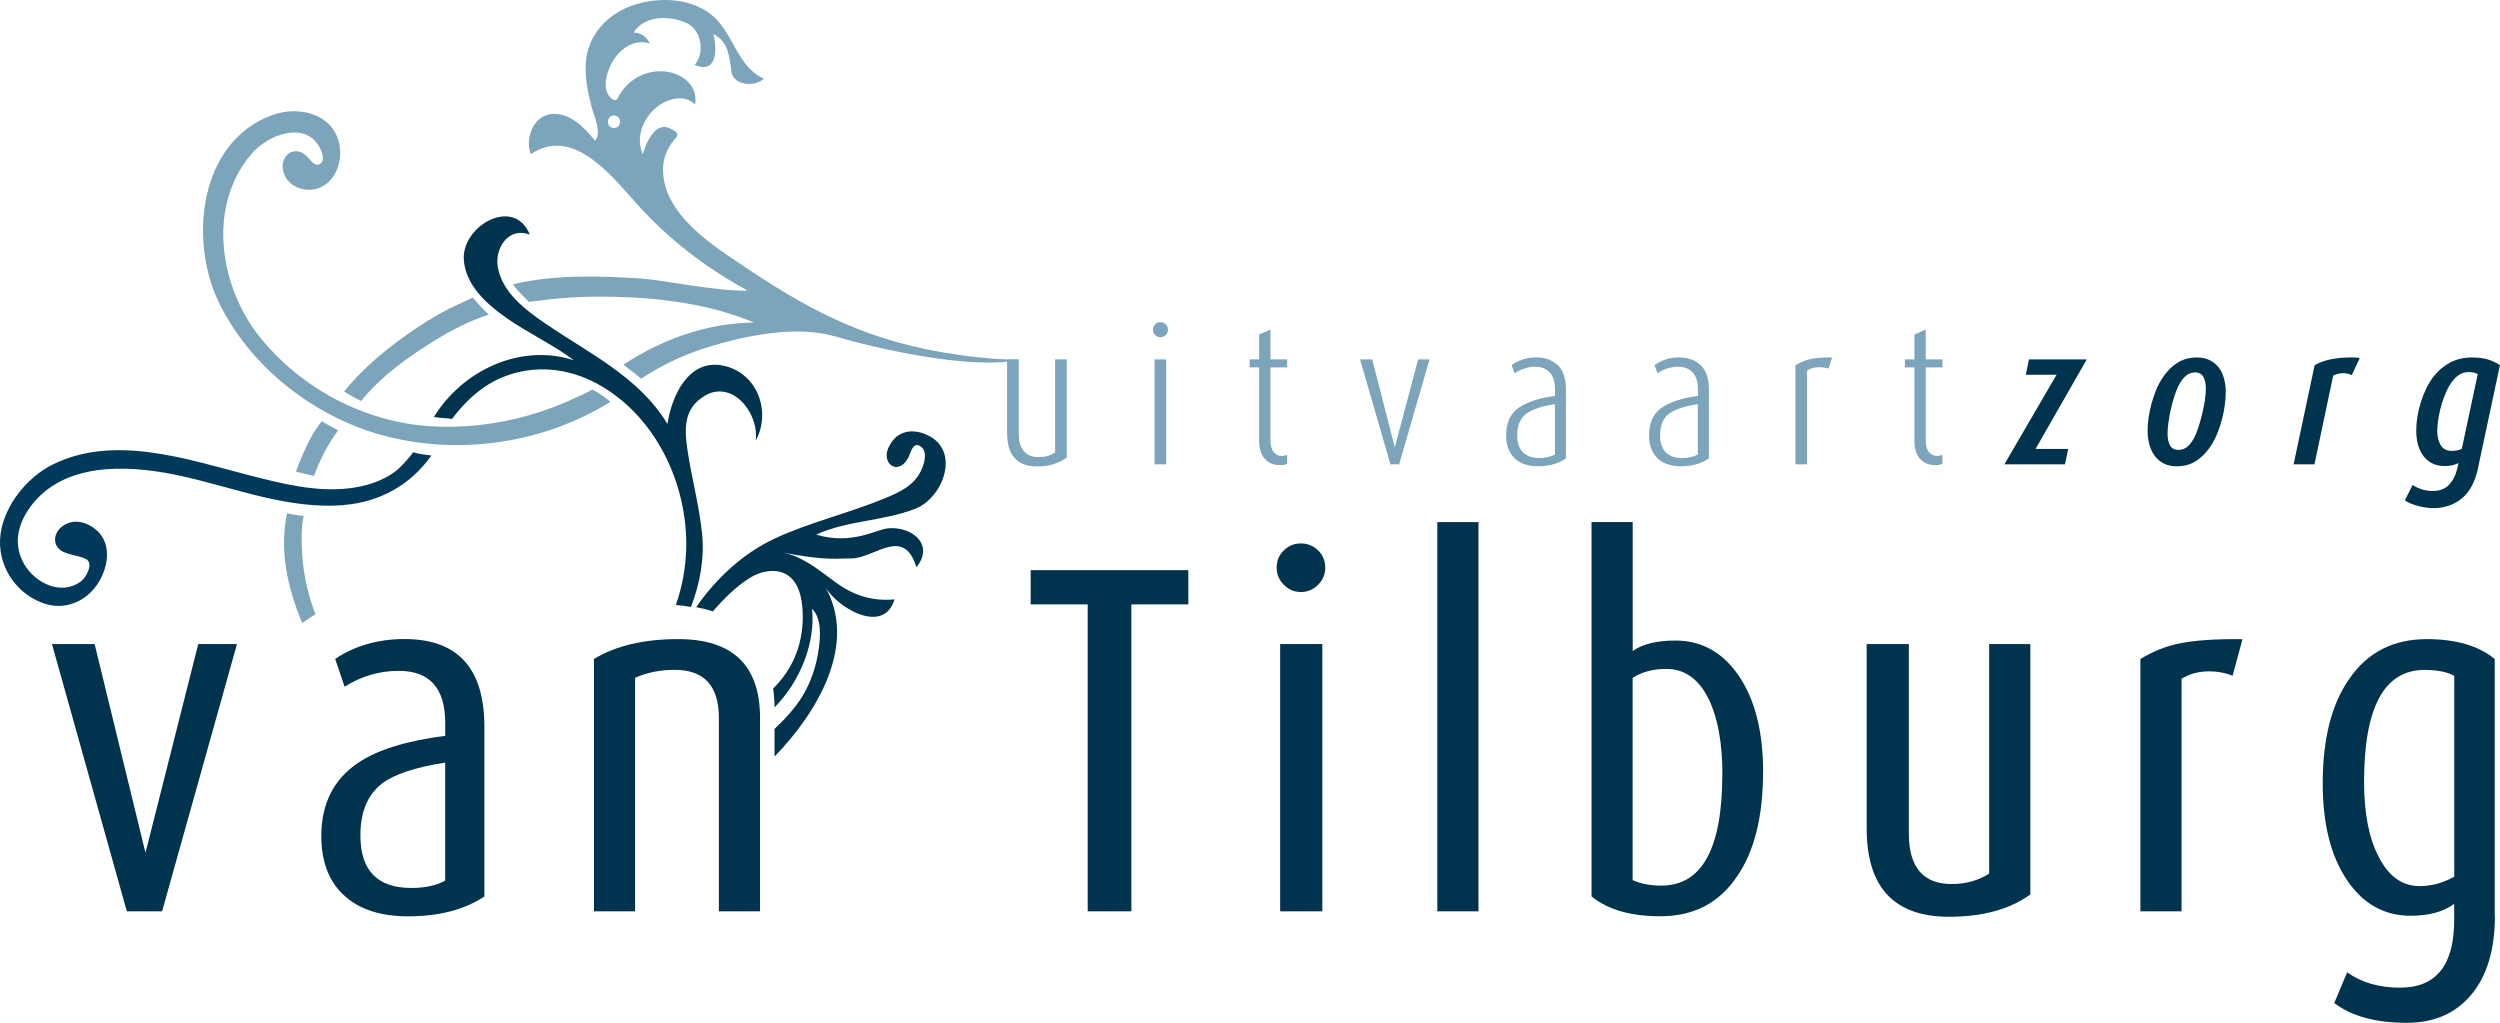 <?xml version="1.0" encoding="UTF-8"?><svg id="Layer_1" xmlns="http://www.w3.org/2000/svg" viewBox="0 0 349.82 143.13"><defs><style>.cls-1{fill:#00334e;}.cls-1,.cls-2,.cls-3{stroke-width:0px;}.cls-2{fill:#00395a;}.cls-3{fill:#7ca4bb;}</style></defs><path class="cls-1" d="M33.16,90.12l-10.48,37.4h-4.93l-10.48-37.4h5.97l7.08,29.07h.07l7.35-29.07h5.41Z"/><path class="cls-1" d="M67.78,125.44c-2.78,1.85-6.34,2.78-10.68,2.78-3.98,0-7.03-1.04-9.16-3.12-1.99-1.94-2.98-4.65-2.98-8.12,0-4.53,1.73-7.95,5.2-10.27,2.68-1.8,6.73-3.05,12.14-3.75v-1.8c0-4.86-2.17-7.29-6.52-7.29-2.68,0-5.2.74-7.56,2.22l-1.32-3.89c2.78-1.85,6.01-2.78,9.71-2.78,7.45,0,11.17,4.09,11.17,12.28v23.73ZM62.29,123.22v-16.51c-4.16.65-7.1,1.62-8.81,2.91-2.04,1.57-3.05,4-3.05,7.28,0,4.9,2.37,7.35,7.12,7.35,1.95,0,3.54-.35,4.75-1.04Z"/><path class="cls-1" d="M106.35,127.52h-5.76v-27.06c0-4.49-2.06-6.73-6.17-6.73-2.04,0-3.89.37-5.55,1.11v32.68h-5.76v-35.31c3.05-1.85,6.98-2.78,11.79-2.78,7.63,0,11.45,3.68,11.45,11.03v27.06Z"/><path class="cls-1" d="M166.29,84.57h-7.98v42.95h-6.11v-42.95h-7.98v-4.79h22.06v4.79Z"/><path class="cls-1" d="M185.44,79.44c0,.93-.34,1.72-1.01,2.39-.67.67-1.47,1.01-2.39,1.01s-1.72-.33-2.39-1.01c-.67-.67-1.01-1.47-1.01-2.39,0-.97.33-1.78,1.01-2.43.67-.65,1.47-.97,2.39-.97s1.72.32,2.39.97c.67.65,1.01,1.46,1.01,2.43ZM185.03,127.52h-5.9v-37.4h5.9v37.4Z"/><path class="cls-1" d="M206.88,127.52h-5.76v-54.46h5.76v54.46Z"/><path class="cls-1" d="M246.7,108.02c0,6.2-1.2,11.06-3.61,14.57-2.5,3.75-6.08,5.62-10.75,5.62-4.16,0-7.38-.92-9.64-2.78v-52.38h5.76v18.04c1.39-.97,3.38-1.46,5.97-1.46,3.7,0,6.67,1.67,8.92,5,2.24,3.33,3.36,7.79,3.36,13.39ZM241.01,108.34c0-4.31-.62-7.79-1.87-10.43-1.39-2.87-3.38-4.31-5.97-4.31-1.85,0-3.42.42-4.72,1.25v28.3c1.11.51,2.45.77,4.02.77,5.69,0,8.53-5.19,8.53-15.58Z"/><path class="cls-1" d="M284.1,125.16c-2.87,2.08-6.66,3.12-11.38,3.12-7.68,0-11.52-4.12-11.52-12.35v-25.81h5.9v26.5c0,4.72,2,7.08,6,7.08,1.98,0,3.72-.49,5.24-1.46v-32.12h5.76v35.04Z"/><path class="cls-1" d="M313.79,89.43l-1.39,5.13c-1.02-.42-2.11-.62-3.26-.62-1.48,0-2.78.35-3.88,1.04v32.54h-5.76v-35.31c1.76-1.06,3.54-1.78,5.34-2.15,2.17-.46,5.16-.67,8.95-.62Z"/><path class="cls-1" d="M349.11,128.14c0,4.72-1.1,8.4-3.3,11.03-2.2,2.64-5.21,3.95-9.05,3.95-4.35,0-7.73-.93-10.13-2.77l1.8-4.3c1.99,1.43,4.46,2.15,7.42,2.15,5.04,0,7.56-3.15,7.56-9.45v-2.28c-1.48,1.11-3.52,1.67-6.11,1.67-3.7,0-6.67-1.68-8.92-5.03-2.24-3.35-3.37-7.85-3.37-13.49,0-6.2,1.23-11.05,3.68-14.57,2.54-3.75,6.17-5.62,10.89-5.62,4.07,0,7.24.93,9.5,2.78v35.94ZM343.42,122.66v-28.09c-1.02-.56-2.41-.83-4.16-.83-5.64,0-8.46,5.22-8.46,15.65,0,4.36.67,7.84,2.01,10.43,1.39,2.78,3.31,4.17,5.76,4.17,1.67,0,3.28-.44,4.86-1.32Z"/><path class="cls-3" d="M145.12,65.27c-2.8,0-4.2-1.57-4.2-4.71v-10.27h1.63v10.46c0,1.04.24,1.83.72,2.38.48.55,1.14.83,1.97.83.54,0,.99-.05,1.35-.15.36-.1.7-.27,1.05-.5v-13.02h1.63v13.73c-.49.36-1.08.66-1.76.9s-1.48.35-2.41.35Z"/><path class="cls-3" d="M162.37,47.18c-.29,0-.54-.1-.73-.3-.2-.2-.3-.44-.3-.74,0-.31.1-.56.3-.76.2-.2.44-.3.73-.3s.54.1.75.31.31.46.31.75-.1.54-.3.74c-.2.2-.46.3-.76.3ZM161.55,64.97v-14.68h1.63v14.68h-1.63Z"/><path class="cls-3" d="M179.07,65.08c-.85,0-1.55-.29-2.08-.87-.54-.58-.8-1.45-.8-2.59v-10.21h-1.33v-1.12h1.33v-3.49l1.58-.68v4.17h2.34v1.12h-2.34v10.16c0,.76.15,1.33.45,1.69.3.36.69.55,1.18.55l.71-.14v1.23c-.25.13-.6.19-1.04.19Z"/><path class="cls-3" d="M195.79,64.97h-1.23l-4.25-14.68h1.7s3.16,12.3,3.16,12.3l3.27-12.3h1.59s-4.25,14.69-4.25,14.69Z"/><path class="cls-3" d="M215.24,65.24c-1.49,0-2.61-.39-3.36-1.17-.75-.78-1.13-1.83-1.13-3.13,0-1.82.62-3.13,1.85-3.94s2.9-1.34,4.99-1.59v-.84c0-1.13-.25-1.95-.75-2.47-.5-.52-1.18-.78-2.03-.78-.54,0-1.08.09-1.59.27s-.95.4-1.29.65l-.41-1.14c.4-.31.89-.57,1.49-.78.59-.21,1.24-.31,1.95-.31,1.2,0,2.19.35,2.98,1.06.79.71,1.18,1.87,1.18,3.49v9.59c-.49.35-1.06.61-1.7.8-.65.19-1.37.29-2.17.29ZM217.59,56.55c-1.83.27-3.17.72-4.02,1.33-.84.62-1.27,1.63-1.27,3.05,0,1.04.27,1.82.8,2.36s1.3.8,2.3.8c.44,0,.85-.05,1.24-.14.39-.09.7-.21.94-.35v-7.06Z"/><path class="cls-3" d="M235.24,65.24c-1.49,0-2.61-.39-3.36-1.17-.75-.78-1.13-1.83-1.13-3.13,0-1.82.62-3.13,1.85-3.94s2.9-1.34,4.99-1.59v-.84c0-1.13-.25-1.95-.75-2.47-.5-.52-1.18-.78-2.03-.78-.54,0-1.08.09-1.59.27s-.95.4-1.29.65l-.41-1.14c.4-.31.89-.57,1.49-.78.59-.21,1.24-.31,1.95-.31,1.2,0,2.19.35,2.98,1.06.79.71,1.18,1.87,1.18,3.49v9.59c-.49.35-1.06.61-1.7.8-.65.19-1.37.29-2.17.29ZM237.58,56.55c-1.83.27-3.17.72-4.02,1.33-.84.62-1.27,1.63-1.27,3.05,0,1.04.27,1.82.8,2.36s1.3.8,2.3.8c.44,0,.85-.05,1.24-.14.39-.09.7-.21.94-.35v-7.06Z"/><path class="cls-3" d="M255.86,51.57c-.18-.06-.39-.11-.63-.14s-.46-.05-.68-.05c-.69,0-1.25.16-1.69.49v13.1h-1.63v-13.87c.67-.4,1.34-.68,2.02-.84.67-.16,1.71-.25,3.11-.25l-.49,1.55Z"/><path class="cls-3" d="M270.76,65.08c-.85,0-1.55-.29-2.08-.87-.54-.58-.8-1.45-.8-2.59v-10.21h-1.33v-1.12h1.33v-3.49l1.58-.68v4.17h2.34v1.12h-2.34v10.16c0,.76.15,1.33.45,1.69.3.36.69.55,1.18.55l.71-.14v1.23c-.25.13-.6.19-1.04.19Z"/><path class="cls-1" d="M284.82,62.82h4.58l-.46,2.15h-8.47l7.3-12.53h-4.3l.44-2.15h8.09l-7.17,12.53Z"/><path class="cls-1" d="M311.44,54.89c0,.58-.04,1.2-.14,1.87-.09.66-.22,1.32-.4,1.98s-.39,1.29-.64,1.91c-.25.62-.54,1.18-.87,1.69-.6.93-1.29,1.64-2.07,2.15-.78.51-1.7.76-2.75.76-.67,0-1.26-.13-1.77-.38-.51-.25-.93-.6-1.27-1.05-.34-.44-.59-.97-.76-1.57-.17-.6-.26-1.25-.26-1.96,0-.6.04-1.23.14-1.88s.23-1.3.41-1.95c.18-.64.39-1.27.64-1.88.25-.61.53-1.16.86-1.65.6-.93,1.3-1.64,2.1-2.15.8-.51,1.72-.76,2.75-.76.67,0,1.26.12,1.77.37.51.25.93.59,1.27,1.02s.59.95.75,1.55c.16.6.25,1.24.25,1.93ZM308.66,54.37c0-.65-.11-1.19-.34-1.62-.23-.43-.62-.64-1.18-.64-.51,0-.95.18-1.33.53-.38.35-.72.82-1.01,1.4-.18.38-.36.85-.54,1.4-.18.55-.34,1.14-.48,1.74-.14.61-.25,1.22-.34,1.83-.09.61-.14,1.16-.14,1.65,0,.67.11,1.22.34,1.65.23.43.63.64,1.21.64.51,0,.94-.17,1.31-.52.36-.34.68-.79.95-1.33.18-.38.36-.85.54-1.42.18-.56.35-1.16.5-1.78.15-.63.28-1.25.37-1.87.09-.62.14-1.17.14-1.66Z"/><path class="cls-1" d="M329.09,52.49c-.42-.2-.86-.29-1.33-.27s-.9.13-1.28.33l-2.62,12.42h-2.92l2.94-13.87c.62-.36,1.37-.64,2.25-.82.88-.18,1.85-.27,2.9-.27.42,0,.81.03,1.17.08l-1.12,2.4Z"/><path class="cls-1" d="M346.77,65.41c-.42,1.98-1.18,3.42-2.29,4.33-1.11.91-2.43,1.36-3.98,1.36-.4,0-.79-.03-1.19-.1-.39-.06-.76-.15-1.12-.25-.35-.1-.68-.21-.97-.34-.29-.13-.53-.26-.71-.41l1.09-2.15c.22.18.58.37,1.09.56.51.19,1.08.29,1.72.29.98,0,1.75-.3,2.3-.89s.94-1.38,1.16-2.36l.14-.65c-.22.11-.5.2-.83.29s-.69.12-1.08.12c-1.25,0-2.23-.44-2.94-1.33-.71-.89-1.06-2.11-1.06-3.65,0-.6.05-1.24.16-1.92.11-.68.27-1.35.48-2.02.21-.66.46-1.31.76-1.93.3-.63.65-1.19,1.05-1.7.65-.83,1.43-1.48,2.32-1.95.89-.46,1.91-.69,3.05-.69,1,0,1.83.12,2.49.37.66.25,1.13.49,1.4.72l-3.05,14.3ZM346.69,52.33c-.15-.07-.32-.14-.53-.19-.21-.05-.45-.08-.72-.08-.62,0-1.16.2-1.62.59s-.87.9-1.21,1.54c-.24.44-.45.92-.65,1.46-.2.54-.37,1.08-.5,1.63-.14.55-.24,1.09-.31,1.62-.07.53-.11.99-.11,1.39,0,.8.16,1.47.48,2,.32.54.84.8,1.57.8.58,0,1.04-.1,1.39-.3l2.23-10.46Z"/><path class="cls-2" d="M48.13,70.66c5-.4,9.35-2.82,12.23-6.92-.93-.12-1.68-.19-2.55-.46-.28.46-1.71,2.12-2.53,2.72-1.83,1.35-4.11,2.04-6.34,2.32-4.77.58-9.61-.67-14.19-1.85-8.61-2.22-18.77-5.72-27.35-1.48-3.6,1.78-6.77,5.69-7.32,9.72-.57,4.16,1.92,8.18,5.82,9.64,4.12,1.55,8-1.26,8.92-5.37.39-1.75.07-3.59-1.32-4.8-1.22-1.06-2.94-1.61-4.43-.76-1.79,1.01-1.92,3.28.19,3.97.89.3,1.86.42,2.72.81,1.2.55.09,2.56-.58,3.09-2.74,2.14-6.43.35-8-2.32-1.9-3.24-.58-6.7,1.84-9.23,5.05-5.3,13.83-4.55,20.32-3.09,7.49,1.67,14.75,4.65,22.58,4.03Z"/><path class="cls-3" d="M44.14,85.96c-.92-2.4-1.53-4.91-1.78-7.46-.15-1.55-.2-3.11-.11-4.65.03-.51.11-1.09.25-1.63-.64-.11-1.71-.24-2.34-.39-1.09,5.32.09,10.46,2.13,15.34l1.18-.79c.18-.12.42-.27.67-.42Z"/><path class="cls-3" d="M129.18,48.77c-10.64-2.25-18.21-6.79-27.08-12.84-3.94-2.7-9.03-6.52-9.31-11.75-.07-1.23.17-2.41.77-3.48.27-.49.61-.95.98-1.37.61-.71-.05-.99-.78-1.36-2.09-1.04-3.41,2.11-3.82,3.63-.93-2.2-.17-4.54,1.47-6.18,1.46-1.46,4.18-2.48,5.85-.78.45-2.6-1.7-4.35-4.12-4.63-2.77-.32-5.43,1.18-6.66,3.65-.47.93-1.41-.22-1.61-.94-.33-1.17.1-2.65.62-3.7.97-1.96,3.13-3.71,5.42-2.92-.33-.92-1.28-1.57-2.26-1.53,1.52-2.48,5.18-2.43,7.52-1.3,2.01.97,2.49,4.17,1.02,5.82,3.18,1.3,3.16-2.12,2.65-4.32,2.08,1.03,2.23,3.19,2.51,5.24.27,1.99,3.32,2.2,4.55.98-3.58-1.46-4.31-6.28-7.08-8.7-2.96-2.59-7.51-2.77-11.11-1.6-3.65,1.18-6.5,4.18-6.74,8.15-.12,2.02.28,4.03.77,5.97.33,1.31,1.52,3.65.53,4.88-1.52-1.88-3.64-4.09-6.28-3.71-2.41.33-3.56,3.52-2.71,5.59,5.89-3.99,11.29,3.03,14.85,6.98,4.5,4.99,9.6,8.91,15.5,12.11-4.19.14-11.99-1.49-14.93-1.69-5.85-.38-12.16-.57-17.9.81.35.67,1.69,1.9,2.19,2.46,1.09-.13.77-.08,2.02-.24,3.2-.42,6.45-.55,9.68-.48,6.7.14,13.6,1.01,19.82,3.61-6.57.07-12.8,2.31-18.27,5.89.61.5,1.24.97,1.85,1.46.21.16.42.33.62.51.62-.41,1.24-.79,1.88-1.16,2.33-1.35,4.81-2.43,7.38-3.23,5.47-1.69,12.5-3.11,17.92-1.52,5.32,1.57,19.09,4.79,25.68,3.24-4.41.04-9.88-.8-13.41-1.54ZM85.87,17.91c-1.13-.06-1.04-1.81.09-1.75,1.13.06,1.04,1.81-.09,1.75Z"/><path class="cls-3" d="M53.46,60.89c10.67,2.92,22.56,1.18,31.95-4.66-.69-.59-1.45-1.16-2.52-1.72-1.2.66-1.19.6-2.2,1.08-2.17,1.03-4.43,1.88-6.74,2.54-4.42,1.25-9.09,1.8-13.67,1.52-9.21-.58-18.03-5.22-23.85-12.39-5.7-7.04-7.53-18.37-1.23-25.74,2.32-2.72,7.81-4.83,9.71-.51.28.64.56,1.64-.29,2-.64.3-1.39-.88-1.78-1.24-1.73-1.54-3.71.08-3.22,2.16.5,2.08,2.8,3.03,4.73,2.47,2.13-.63,3.25-2.85,3.25-4.96-.01-5.14-5.33-6.89-9.56-5.32-10.18,3.76-11.59,17.39-7.49,26.03,4.31,9.09,13.29,16.1,22.92,18.75Z"/><path class="cls-3" d="M58.65,49.05c3.02-2.04,6.28-3.91,9.76-5.03-.68-.59-1.69-1.7-2.28-2.38-1.07.53-1.15.55-1.84.86-2.02.91-3.95,2.03-5.8,3.26-3.79,2.53-7.48,5.46-10.34,9.03.77.47,1.56.95,2.38,1.32,2.21-2.8,5.17-5.08,8.11-7.06Z"/><path class="cls-3" d="M41.41,66.01c.54.13,2,.47,2.54.59.16-.49,0-.08.41-1.08.75-1.88,1.77-3.66,2.94-5.31-.76-.41-1.54-.81-2.28-1.26-.84,1.02-1.5,2.18-2.07,3.37-.57,1.21-1.1,2.43-1.54,3.69Z"/><path class="cls-1" d="M98.21,74.42c-.42-3.92-1.46-7.68-2.03-11.56-.5-3.38-.38-6.14,3.03-7.79,3.85-1.52,7.06,3.23,6.52,6.62,2.25-4.08.24-9.55-4.54-10.53-4.86-1-7.23,4.31-7.79,8.17-4.02-6.64-10.98-9.86-17.15-14.1-2.76-1.89-5.97-4.31-6.59-7.84-.47-2.67,1.51-5.71,4.48-4.55-2.21-5.44-9.52-1.23-9.24,3.46.21,3.59,3.21,6.25,5.93,8.17,3.06,2.14,6.51,3.72,9.49,5.95-7.49-2.44-15.59,1.4-19.6,7.92.84.17,1.72.15,2.54.28.65-.87,1.25-1.59,2.02-2.36,1.45-1.47,3.16-2.72,5.08-3.49,4.38-1.78,9.16-1.3,13.27.96,8.1,4.45,12.6,13.95,12.39,23-.07,2.75-.57,5.42-1.45,7.93.74.05,1.44.14,2.12.27,1.29-3.38,1.92-6.89,1.53-10.51Z"/><path class="cls-1" d="M129.84,60.92c-2.03-1.01-4.23-.71-5.33,1.36-1.49,2.41,1.12,4.53,2.59,1.75.33-.64.61-2.25,1.67-1.6.96.59.67,1.96.36,2.83-.88,2.5-2.97,3.49-5.28,4.45-5.07,2.11-10.48,3.33-15.47,5.66-4.38,2.04-8.23,5.61-10.96,9.59.81.15,1.6.34,2.33.59,1.53-1.77,3.18-3.42,5.12-4.66,1.58-1.01,3.96-1.51,5.57-.24,1.61,1.27,1.9,3.82,1.89,5.72-.02,3.96-1.46,7.32-4.14,9.97.11.84.18,1.71.19,2.64,3.58-3.62,5.74-9.01,5.25-13.79,1.37,1.33,1.17,3.91.93,5.62-.31,2.28-1.06,4.62-2.27,6.59-1.06,1.73-2.44,3.21-3.91,4.59v3.87c5.89-6.05,11.81-15.74,6.97-23.96,1.58,3.06,8.28,7.08,9.82,1.97-3.14.29-5.72-.56-8.17-2.33-2.49-1.8-4.73-3.78-7.79-4.28,5.47,1.02,6.7.98,10.06.87,3.19-.11,7.2-4.51,8.96,1.24,2.58-3.17-.62-5.71-3.91-5.45-1.74.14-5.05,2.39-10.12.89,4.37-2.01,9.43-1.87,13.91-3.64,3.85-1.52,6.33-8.05,1.73-10.25Z"/></svg>